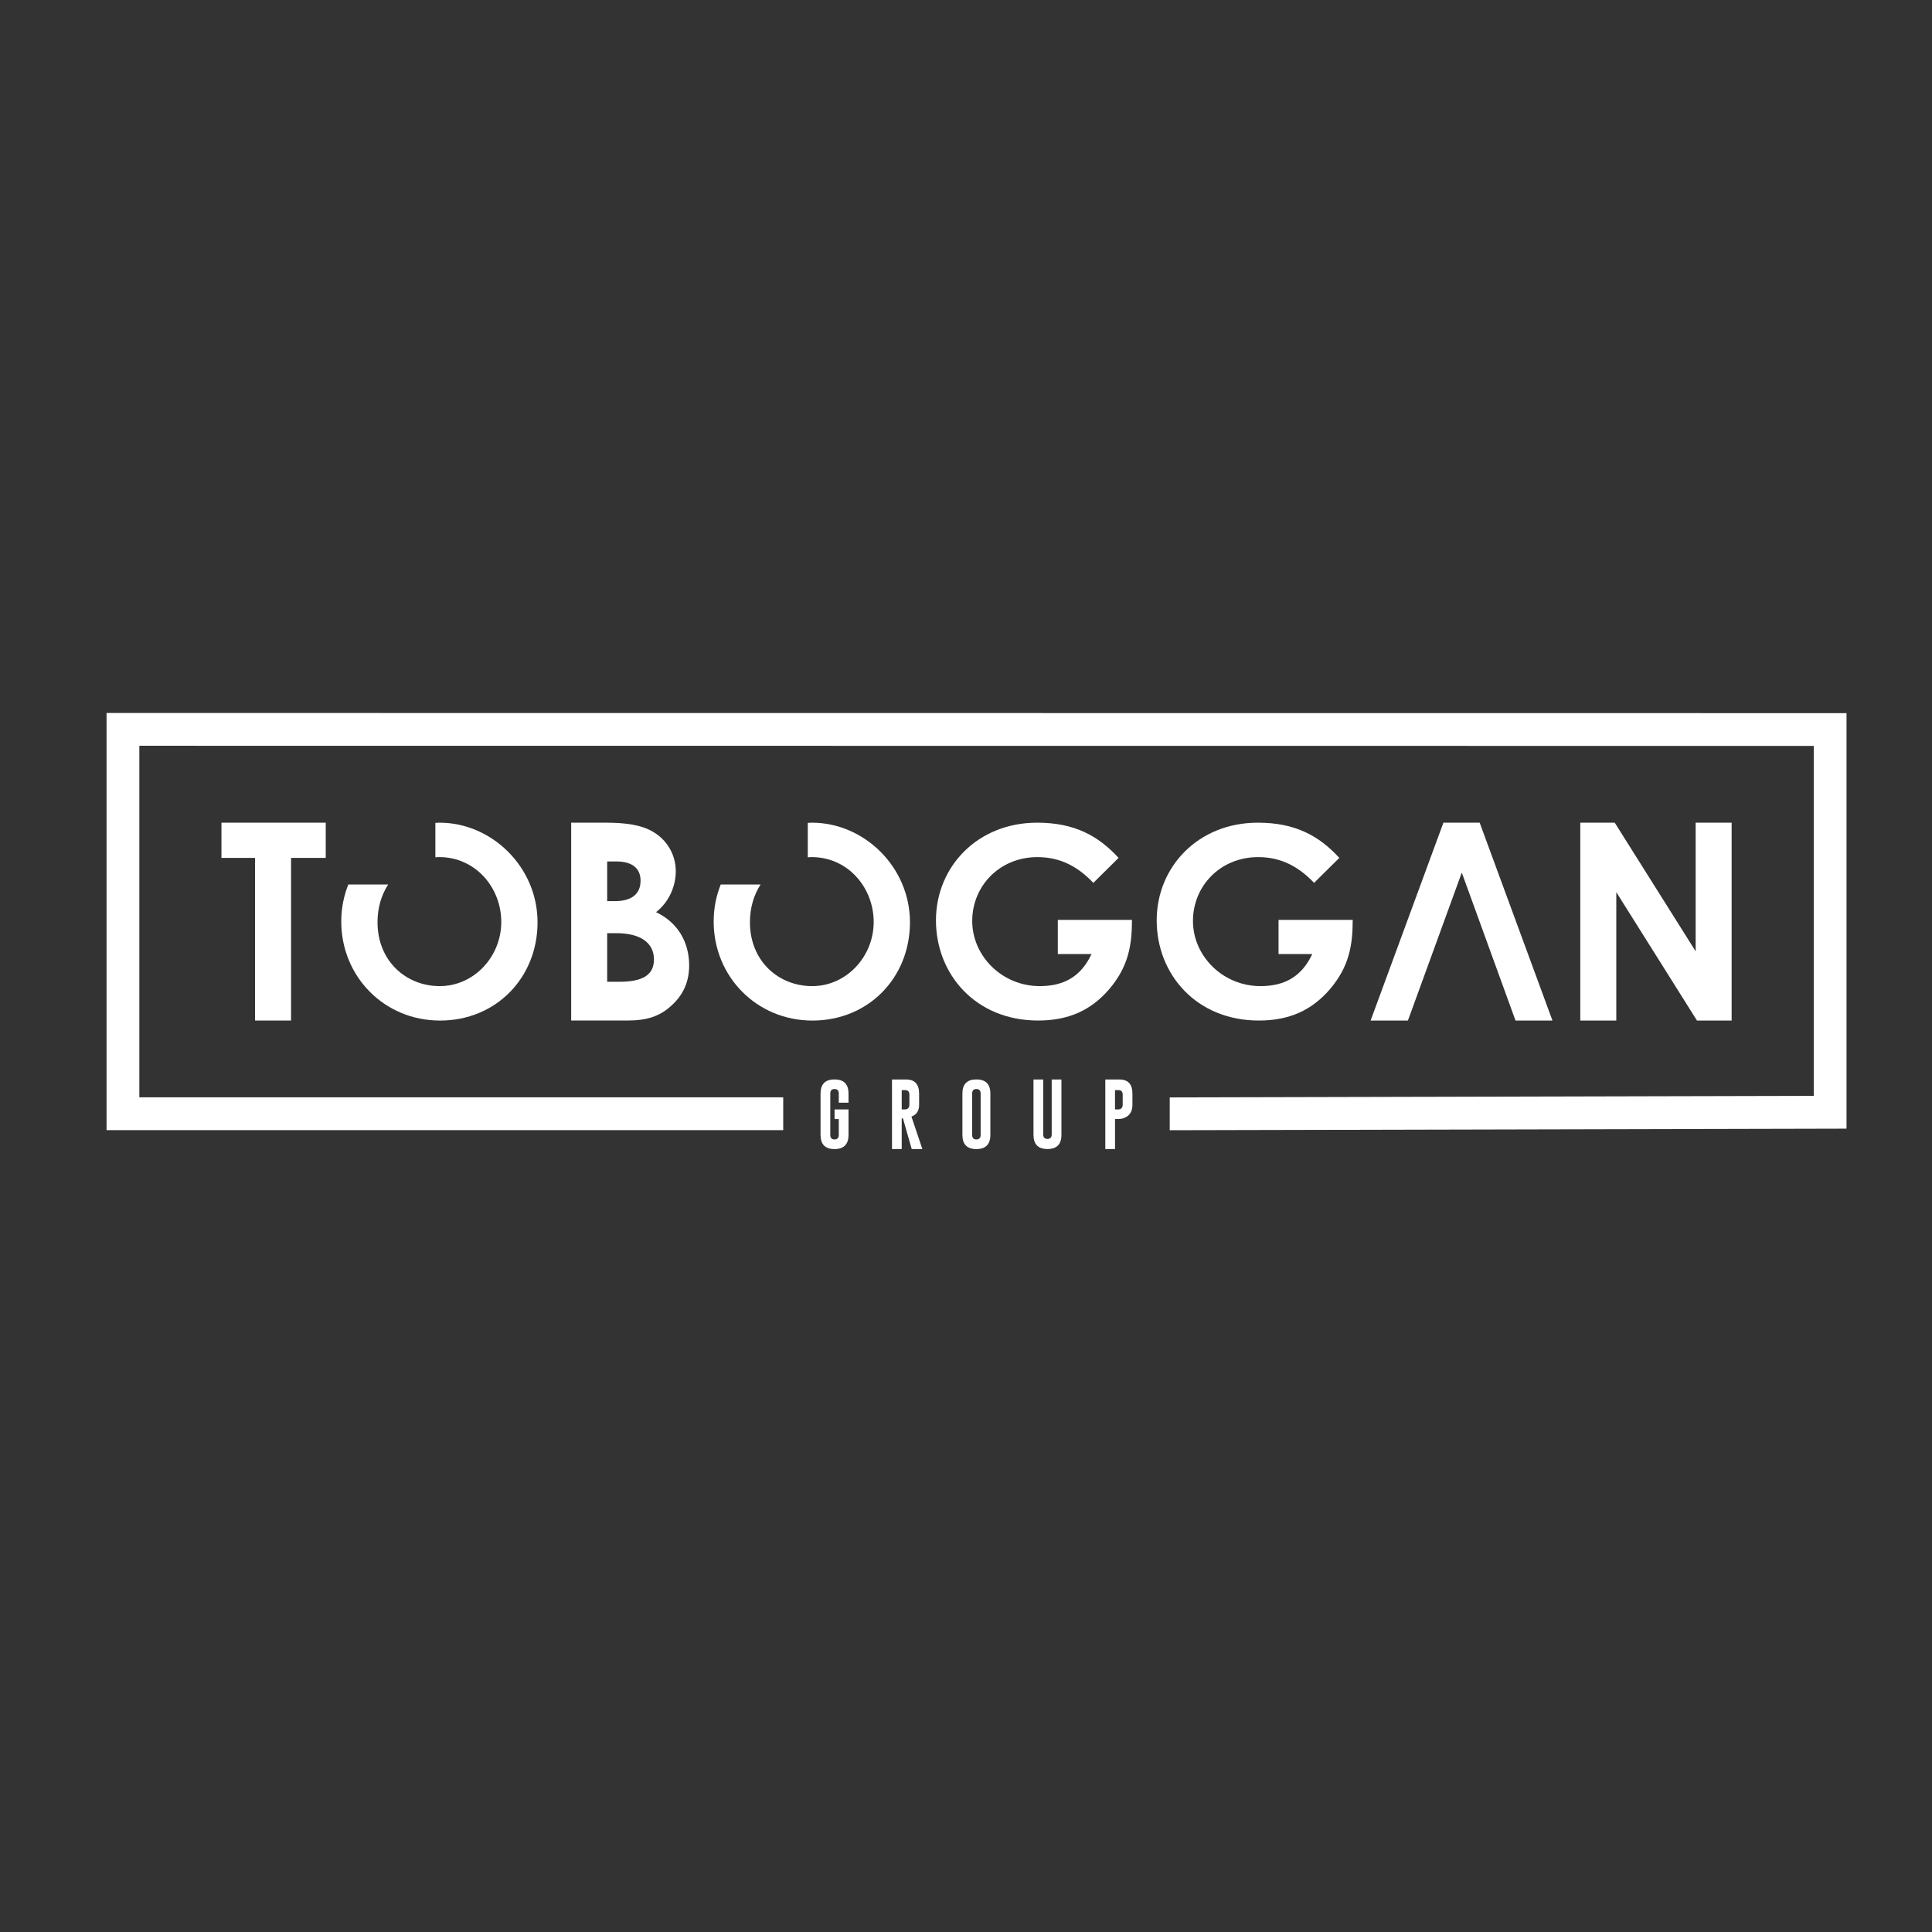 <svg xmlns="http://www.w3.org/2000/svg" id="Capa_1" viewBox="0 0 850.39 850.39"><rect x="0" y="0" width="850.39" height="850.39" fill="#333333" stroke="none"/><defs><style>      .st0 {        fill: #fff;      }    </style></defs><g><path class="st0" d="M97.46,362.11h45.92v15.5h-15.27v71.59h-15.84v-71.59h-14.8v-15.5Z"></path><path class="st0" d="M251.41,449.2v-87.09h15.15c8.68,0,15.73.93,20.94,4.05,6.25,3.7,9.95,10.18,9.95,17.35,0,6.59-3.01,13.58-8.68,17.98,9.72,4.63,14.57,13.36,14.57,23.42,0,6.82-2.31,12.49-7.17,17.11-5.55,5.44-11.56,7.17-20,7.17h-24.75ZM267.26,379.17v17.47h3.47c7.4,0,11.22-3.24,11.22-9.02,0-5.32-3.58-8.44-10.64-8.44h-4.05ZM267.26,410.74v21.4h5.32c9.95,0,15.27-2.78,15.27-9.83s-5.55-11.57-16.65-11.57h-3.93Z"></path><path class="st0" d="M498.25,404.9c0,11.22-1.62,20.59-9.95,30.42-8.1,9.48-18.16,13.88-31.34,13.88-27.64,0-44.99-20.47-44.99-44.07s18.28-43.02,44.53-43.02c16.43,0,26.95,5.78,35.85,15.5l-11.1,10.99c-7.06-7.4-14.8-11.33-24.63-11.33-16.65,0-28.69,12.72-28.69,28.1s13.07,28.68,29.73,28.68c10.99,0,18.28-4.51,22.78-14.11h-14.84v-15.03h32.65Z"></path><path class="st0" d="M595.41,404.9c0,11.22-1.62,20.59-9.95,30.42-8.1,9.48-18.16,13.88-31.34,13.88-27.64,0-44.99-20.47-44.99-44.07s18.28-43.02,44.53-43.02c16.43,0,26.95,5.78,35.85,15.5l-11.1,10.99c-7.06-7.4-14.8-11.33-24.63-11.33-16.65,0-28.69,12.72-28.69,28.1s13.07,28.68,29.73,28.68c10.99,0,18.28-4.51,22.78-14.11h-14.84v-15.03h32.65Z"></path><path class="st0" d="M695.59,362.11h15.15l35.62,56.62v-56.62h15.84v87.09h-15.26l-35.51-56.5v56.5h-15.85v-87.09Z"></path><path class="st0" d="M643.42,384.09s23.39,64.47,23.65,65.11h16.26l-32.04-87.09h-15.96l-32.04,87.09h16.42l23.71-65.11Z"></path><path class="st0" d="M193.46,362.11c-.62,0-1.22.07-1.83.09v15.14c.57-.03,1.14-.08,1.72-.08,15.84,0,27.29,13.3,27.29,28.57s-12.03,28.22-27.06,28.22-27.41-11.22-27.41-28.1c0-6.44,1.74-12.09,4.7-16.64h-17.55c-1.99,5-3.11,10.48-3.11,16.29,0,24.17,18.85,43.61,43.49,43.61s42.91-18.85,42.91-43.26-20.24-43.84-43.14-43.84Z"></path><path class="st0" d="M357.38,362.11c-.62,0-1.22.07-1.83.09v15.14c.57-.03,1.14-.08,1.72-.08,15.84,0,27.29,13.3,27.29,28.57s-12.03,28.22-27.06,28.22-27.41-11.22-27.41-28.1c0-6.44,1.74-12.09,4.7-16.64h-17.55c-1.99,5-3.11,10.48-3.11,16.29,0,24.17,18.85,43.61,43.49,43.61s42.91-18.85,42.91-43.26-20.24-43.84-43.14-43.84Z"></path></g><polygon class="st0" points="46.9 313.83 46.9 497.44 344.74 497.44 344.74 483 61.33 483 61.33 328.26 798.34 328.32 798.34 482.36 514.87 483.04 514.87 497.48 812.77 496.79 812.77 313.89 46.9 313.83"></polygon><g><path class="st0" d="M373.48,499.53c0,4.16-2.05,6.24-6.16,6.25-4.1,0-6.15-2.08-6.15-6.25v-18.17c0-4.16,2.05-6.24,6.15-6.24s6.16,2.08,6.16,6.24v4h-4.28v-4c0-1.33-.62-2-1.86-2.01h-.03c-1.23,0-1.85.67-1.85,2.01v18.17c0,1.34.62,2.01,1.86,2.01s1.88-.67,1.88-2.01v-6.96h-1.86v-4.24h6.15v11.2Z"></path><path class="st0" d="M392.61,475.15h6.24c3.8,0,5.71,2.09,5.71,6.25v4.92c0,2.61-1.13,4.33-3.38,5.16l4.81,14.28h-4.69l-3.86-13.52-.54.08v13.45h-4.28v-30.61ZM396.9,479.82v8.51h.98c.59,0,1-.04,1.23-.12.78-.31,1.17-.94,1.17-1.89v-4.47c0-1.35-.62-2.03-1.86-2.03h-1.51Z"></path><path class="st0" d="M435.92,499.53c0,4.16-2.05,6.24-6.16,6.25-4.1,0-6.15-2.08-6.15-6.25v-18.17c0-4.16,2.05-6.24,6.15-6.24s6.16,2.08,6.16,6.24v18.17ZM431.64,481.36c0-1.33-.62-2-1.86-2.01h-.03c-1.23,0-1.85.67-1.85,2.01v18.17c0,1.34.62,2.01,1.86,2.01s1.88-.67,1.88-2.01v-18.17Z"></path><path class="st0" d="M467.21,499.51c0,4.16-2.05,6.24-6.16,6.25-4.1,0-6.15-2.08-6.15-6.25v-24.36h4.28v24.14c0,1.34.62,2.01,1.86,2.01s1.88-.67,1.88-2.01v-24.14h4.28v24.36Z"></path><path class="st0" d="M486.5,475.15h6.24c3.8,0,5.71,2.09,5.71,6.25v4.92c0,3.07-1.37,5.05-4.1,5.93-.66.21-1.61.32-2.86.32h-.7v13.19h-4.28v-30.61ZM490.78,479.82v8.51h.98c.59,0,1-.04,1.23-.12.78-.31,1.17-.94,1.17-1.89v-4.47c0-1.35-.62-2.03-1.86-2.03h-1.51Z"></path></g></svg>
